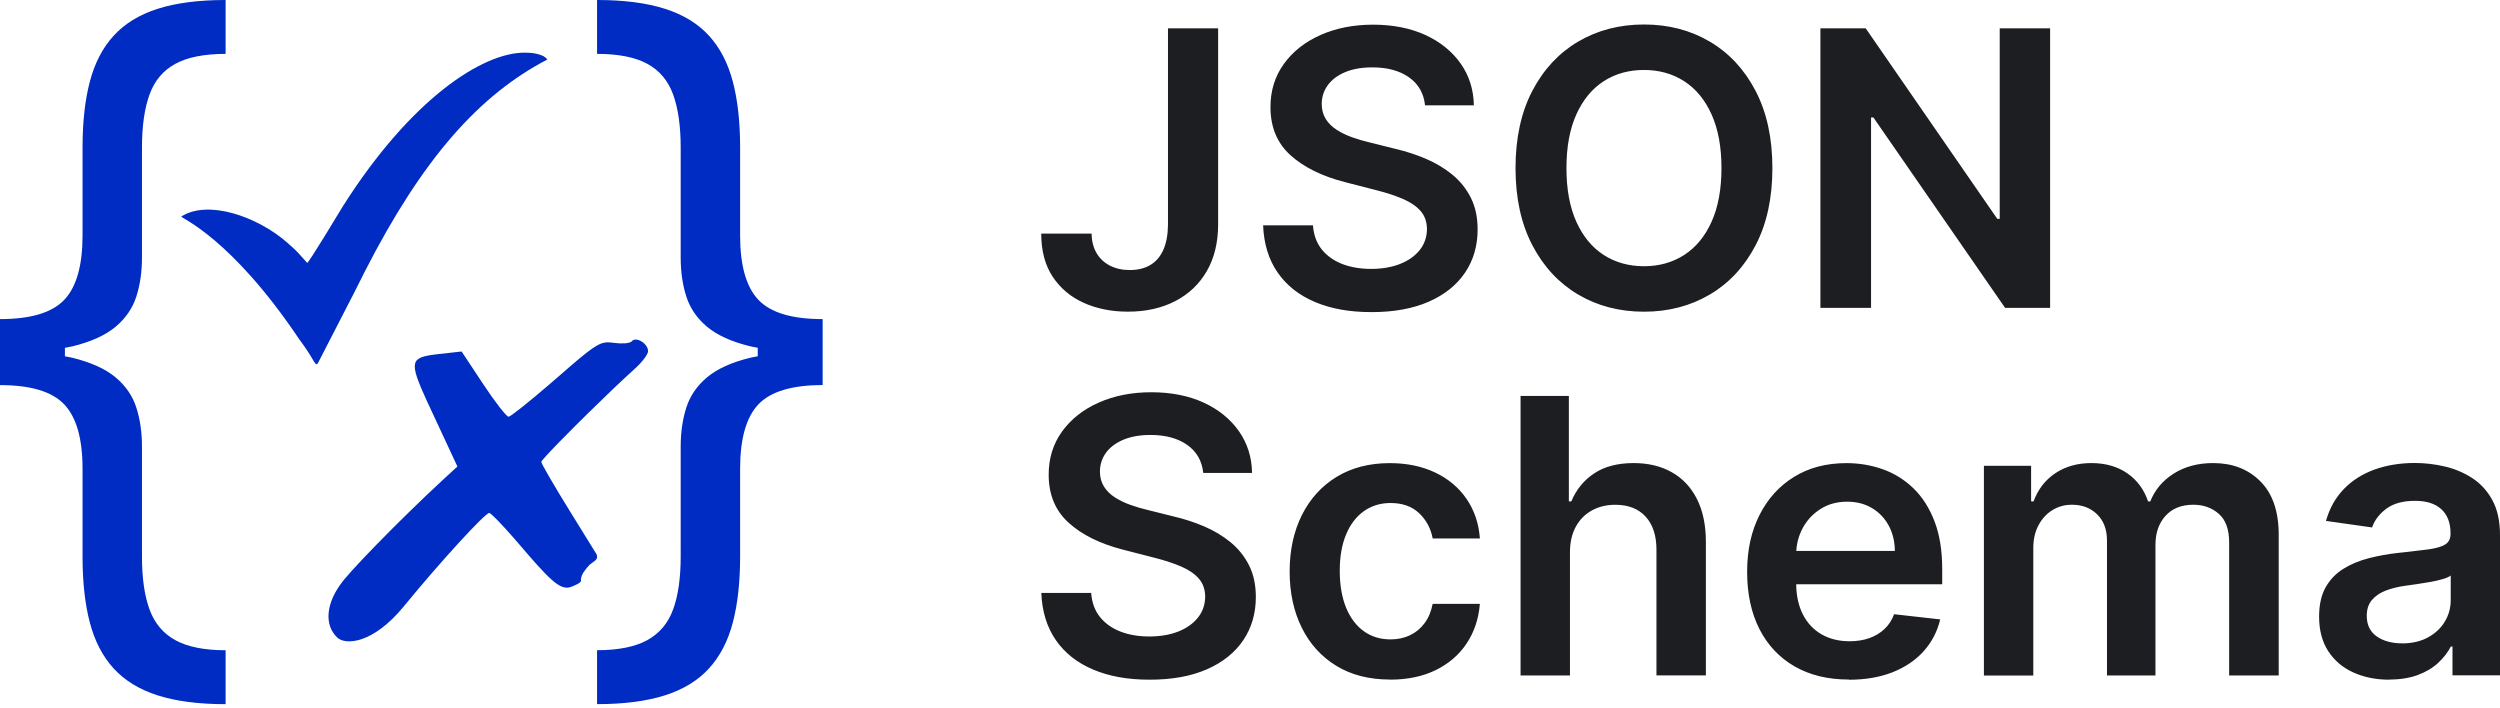 <?xml version="1.0" encoding="UTF-8"?>
<svg width="512px" height="145px" viewBox="0 0 512 145" version="1.1" xmlns="http://www.w3.org/2000/svg" preserveAspectRatio="xMidYMid">
    <title>JSON Schema</title>
    <g>
        <path d="M46.205,0 L46.205,11.035 C41.85,11.035 38.417,11.714 35.923,13.063 C33.43,14.412 31.662,16.506 30.63,19.343 C29.597,22.181 29.076,25.801 29.076,30.192 L29.076,52.727 C29.076,55.658 28.694,58.328 27.922,60.728 C27.15,63.129 25.735,65.194 23.67,66.925 C21.595,68.656 18.664,69.986 14.849,70.926 C14.366,71.038 13.817,71.131 13.296,71.233 L13.296,72.973 L14.347,73.169 C14.52,73.203 14.688,73.239 14.849,73.28 C18.664,74.22 21.604,75.55 23.67,77.281 C25.735,79.011 27.15,81.077 27.922,83.477 C28.694,85.887 29.076,88.548 29.076,91.479 L29.076,114.014 C29.076,118.415 29.597,122.015 30.63,124.834 C31.662,127.653 33.43,129.747 35.923,131.115 C38.417,132.482 41.85,133.171 46.205,133.171 L46.205,144.215 C40.678,144.215 36.044,143.61 32.285,142.41 C28.527,141.21 25.531,139.367 23.27,136.893 C21.009,134.418 19.39,131.282 18.394,127.486 C17.399,123.69 16.906,119.205 16.906,114.023 L16.906,96.001 C16.906,89.841 15.65,85.45 13.156,82.817 C10.653,80.183 6.271,78.872 0,78.872 L0,65.353 C6.271,65.353 10.663,64.041 13.156,61.408 C15.659,58.775 16.906,54.383 16.906,48.224 L16.906,30.192 C16.906,25.01 17.399,20.525 18.394,16.729 C19.39,12.933 21.009,9.797 23.27,7.322 C25.531,4.847 28.527,3.005 32.285,1.805 C36.044,0.605 40.687,0 46.205,0 Z M122.276,0 C127.793,0 132.436,0.605 136.195,1.805 C139.954,3.005 142.95,4.847 145.21,7.322 C147.462,9.797 149.09,12.933 150.086,16.729 C151.081,20.525 151.575,25.01 151.575,30.192 L151.575,48.224 C151.575,54.383 152.821,58.775 155.324,61.408 C157.818,64.041 162.209,65.353 168.48,65.353 L168.48,78.862 C162.209,78.862 157.827,80.174 155.324,82.807 C152.83,85.44 151.575,89.832 151.575,95.991 L151.575,114.014 C151.575,119.196 151.081,123.681 150.086,127.477 C149.09,131.273 147.471,134.408 145.21,136.883 C142.959,139.358 139.954,141.201 136.195,142.401 C132.436,143.601 127.802,144.206 122.276,144.206 L122.276,133.162 C126.63,133.162 130.063,132.473 132.557,131.105 C135.05,129.738 136.818,127.644 137.851,124.825 C138.884,122.006 139.405,118.405 139.405,114.004 L139.405,91.47 C139.405,88.539 139.786,85.878 140.558,83.468 C141.33,81.067 142.745,79.002 144.81,77.271 C146.876,75.541 149.816,74.21 153.631,73.271 C154.115,73.15 154.664,73.066 155.185,72.963 L155.185,71.224 L154.133,71.023 C153.961,70.989 153.792,70.954 153.631,70.917 C149.816,69.986 146.885,68.656 144.81,66.925 C142.745,65.194 141.33,63.129 140.558,60.728 C139.786,58.328 139.405,55.658 139.405,52.727 L139.405,30.192 C139.405,25.801 138.884,22.181 137.851,19.343 C136.818,16.506 135.05,14.412 132.557,13.063 C130.063,11.714 126.63,11.035 122.276,11.035 L122.276,0 Z M132.725,71.921 C132.725,72.564 131.497,74.183 130.008,75.522 C127.513,77.763 123.865,81.253 120.42,84.639 L117.896,87.139 L114.532,90.538 C112.338,92.79 110.86,94.395 110.86,94.596 C110.86,94.949 113.483,99.48 116.703,104.672 L122.136,113.456 C122.378,113.846 122.332,114.349 122.025,114.684 L120.732,115.679 C119.755,116.759 119.094,117.605 118.964,118.666 C119.133,119.139 118.662,119.436 118.053,119.72 L117.335,120.043 C115.266,121.005 113.695,119.993 108.08,113.508 L105.43,110.425 C102.774,107.378 100.531,105.062 100.197,105.054 C99.351,105.035 89.981,115.279 82.733,124.146 C76.341,131.961 70.712,132.12 69.084,130.584 C66.339,127.979 66.739,123.523 70.117,119.15 L70.555,118.604 C72.211,116.607 75.756,112.872 79.79,108.819 L81.138,107.472 L83.547,105.093 C85.974,102.715 88.422,100.375 90.623,98.345 L93.675,95.535 L87.448,82.166 C83.687,73.938 84.009,73.213 89.455,72.554 L94.54,71.987 L98.96,78.667 C101.388,82.342 103.733,85.348 104.152,85.348 C104.541,85.348 108.351,82.315 112.831,78.45 L117.027,74.812 C122.09,70.47 123.136,69.947 125.179,70.148 L125.765,70.219 C127.36,70.441 128.791,70.334 129.298,69.978 L129.412,69.875 C130.268,68.851 132.725,70.368 132.725,71.921 Z M107.417,10.783 C111.473,10.783 112.078,12.198 112.078,12.198 C98.298,19.39 86.64,32.211 74.601,55.825 L72.662,59.691 L65.176,74.248 C64.585,75.321 64.468,73.823 61.829,70.223 L61.38,69.623 C47.314,48.625 37.061,44.679 37.123,44.347 C42.557,40.845 52.736,44.269 59.026,49.861 L59.258,50.085 L59.881,50.628 C60.906,51.548 61.387,52.143 62.915,53.843 C63.067,53.843 64.678,51.302 66.35,48.594 L70.246,42.204 C84.259,20.106 98.913,10.765 107.417,10.783 Z" fill="#002CC4"></path>
        <path d="M239.202,5.797 L249.473,5.797 L249.473,46.047 C249.455,49.74 248.673,52.913 247.129,55.565 C245.584,58.216 243.426,60.263 240.653,61.687 C237.89,63.11 234.671,63.827 230.995,63.827 C227.637,63.827 224.622,63.222 221.952,62.022 C219.281,60.821 217.16,59.035 215.588,56.672 C214.024,54.309 213.243,51.359 213.243,47.842 L223.561,47.842 C223.58,49.387 223.924,50.727 224.585,51.843 C225.245,52.959 226.166,53.816 227.339,54.411 C228.511,55.006 229.86,55.304 231.396,55.304 C233.052,55.304 234.457,54.951 235.62,54.253 C236.773,53.555 237.657,52.513 238.262,51.136 C238.867,49.759 239.183,48.065 239.202,46.047 L239.202,5.797 Z M291.845,21.539 C291.583,19.101 290.485,17.194 288.561,15.836 C286.635,14.477 284.132,13.798 281.052,13.798 C278.894,13.798 277.031,14.124 275.489,14.775 C273.943,15.426 272.762,16.31 271.943,17.427 C271.125,18.543 270.706,19.818 270.688,21.26 C270.688,22.451 270.965,23.484 271.514,24.368 C272.063,25.242 272.818,25.987 273.766,26.591 C274.716,27.196 275.768,27.708 276.922,28.117 C278.073,28.527 279.237,28.871 280.419,29.15 L285.789,30.49 C287.946,30.992 290.03,31.671 292.041,32.527 C294.041,33.383 295.845,34.463 297.436,35.765 C299.027,37.068 300.293,38.65 301.223,40.492 C302.153,42.334 302.618,44.502 302.618,46.977 C302.618,50.326 301.764,53.276 300.051,55.825 C298.338,58.365 295.863,60.356 292.625,61.78 C289.387,63.203 285.481,63.92 280.902,63.92 C276.325,63.92 272.584,63.231 269.318,61.854 C266.045,60.477 263.496,58.468 261.661,55.816 C259.829,53.173 258.832,49.945 258.685,46.149 L268.891,46.149 C269.041,48.14 269.654,49.805 270.734,51.127 C271.814,52.448 273.227,53.434 274.968,54.095 C276.706,54.755 278.66,55.072 280.82,55.072 C282.978,55.072 285.052,54.727 286.755,54.048 C288.457,53.369 289.797,52.42 290.765,51.201 C291.733,49.982 292.226,48.549 292.244,46.912 C292.226,45.423 291.789,44.186 290.933,43.209 C290.076,42.232 288.877,41.413 287.342,40.752 C285.807,40.092 284.01,39.496 281.964,38.975 L275.45,37.3 C270.734,36.091 267.011,34.249 264.286,31.783 C261.559,29.317 260.192,26.033 260.192,21.93 C260.192,18.562 261.112,15.603 262.947,13.072 C264.779,10.542 267.282,8.569 270.454,7.164 C273.618,5.759 277.209,5.052 281.219,5.052 C285.23,5.052 288.849,5.759 291.911,7.164 C294.971,8.569 297.38,10.523 299.139,13.007 C300.887,15.491 301.792,18.348 301.848,21.576 L291.863,21.576 L291.845,21.539 Z M362.986,34.426 C362.986,40.594 361.832,45.87 359.532,50.261 C357.235,54.653 354.099,58.012 350.144,60.338 C346.182,62.664 341.697,63.836 336.683,63.836 C331.666,63.836 327.183,62.664 323.218,60.328 C319.256,57.993 316.128,54.625 313.83,50.233 C311.533,45.842 310.379,40.575 310.379,34.426 C310.379,28.275 311.533,22.981 313.83,18.59 C316.128,14.198 319.264,10.839 323.218,8.513 C327.183,6.187 331.666,5.015 336.683,5.015 C341.697,5.015 346.182,6.178 350.144,8.513 C354.109,10.839 357.235,14.198 359.532,18.59 C361.832,22.981 362.986,28.257 362.986,34.426 Z M352.556,34.426 C352.556,30.08 351.875,26.415 350.526,23.428 C349.179,20.432 347.308,18.171 344.924,16.636 C342.543,15.101 339.791,14.328 336.683,14.328 C333.574,14.328 330.82,15.101 328.438,16.636 C326.057,18.171 324.187,20.441 322.837,23.428 C321.488,26.415 320.809,30.08 320.809,34.426 C320.809,38.771 321.488,42.436 322.837,45.423 C324.187,48.41 326.057,50.68 328.438,52.215 C330.82,53.75 333.574,54.523 336.683,54.523 C339.791,54.523 342.543,53.75 344.924,52.215 C347.308,50.68 349.179,48.41 350.526,45.423 C351.875,42.436 352.556,38.761 352.556,34.426 Z M419.862,5.797 L419.862,63.045 L410.639,63.045 L383.668,24.051 L383.192,24.051 L383.192,63.045 L372.819,63.045 L372.819,5.797 L382.095,5.797 L409.041,44.818 L409.542,44.818 L409.542,5.797 L419.862,5.797 Z" fill="#1C1E21"></path>
        <path d="M246.422,96.82 C246.161,94.382 245.063,92.474 243.137,91.116 C241.211,89.758 238.709,89.079 235.629,89.079 C233.47,89.079 231.61,89.404 230.065,90.055 C228.521,90.707 227.339,91.59 226.52,92.707 C225.701,93.824 225.283,95.098 225.264,96.54 C225.264,97.731 225.543,98.764 226.092,99.648 C226.641,100.523 227.395,101.267 228.344,101.872 C229.293,102.476 230.344,102.988 231.498,103.397 C232.652,103.807 233.814,104.151 234.996,104.43 L240.365,105.77 C242.523,106.273 244.607,106.952 246.617,107.808 C248.618,108.664 250.423,109.743 252.014,111.046 C253.604,112.348 254.87,113.93 255.801,115.772 C256.731,117.615 257.196,119.782 257.196,122.257 C257.196,125.607 256.339,128.556 254.629,131.105 C252.916,133.646 250.441,135.637 247.203,137.06 C243.966,138.484 240.058,139.2 235.48,139.2 C230.902,139.2 227.162,138.512 223.896,137.135 C220.621,135.758 218.072,133.748 216.239,131.096 C214.406,128.454 213.41,125.225 213.262,121.429 L223.468,121.429 C223.617,123.42 224.231,125.086 225.31,126.407 C226.39,127.728 227.804,128.714 229.544,129.375 C231.284,130.036 233.238,130.352 235.396,130.352 C237.555,130.352 239.63,130.008 241.332,129.329 C243.035,128.649 244.375,127.7 245.342,126.481 C246.31,125.263 246.803,123.83 246.822,122.192 C246.803,120.703 246.366,119.466 245.51,118.489 C244.654,117.512 243.454,116.693 241.918,116.033 C240.383,115.372 238.588,114.777 236.541,114.256 L230.028,112.581 C225.31,111.371 221.589,109.529 218.863,107.063 C216.137,104.598 214.769,101.314 214.769,97.21 C214.769,93.842 215.69,90.883 217.523,88.353 C219.356,85.822 221.859,83.849 225.031,82.445 C228.204,81.04 231.786,80.332 235.796,80.332 C239.807,80.332 243.426,81.04 246.487,82.445 C249.548,83.849 251.958,85.803 253.716,88.288 C255.465,90.772 256.367,93.628 256.423,96.857 L246.44,96.857 L246.422,96.82 Z M284.691,139.172 C280.401,139.172 276.726,138.233 273.664,136.353 C270.594,134.474 268.241,131.868 266.594,128.537 C264.947,125.216 264.118,121.373 264.118,117.037 C264.118,112.702 264.957,108.822 266.629,105.482 C268.304,102.142 270.678,99.527 273.748,97.657 C276.81,95.787 280.447,94.847 284.635,94.847 C288.124,94.847 291.202,95.489 293.901,96.764 C296.59,98.038 298.74,99.834 300.341,102.16 C301.939,104.486 302.852,107.184 303.085,110.283 L293.418,110.283 C293.027,108.217 292.097,106.487 290.635,105.1 C289.174,103.714 287.22,103.016 284.782,103.016 C282.716,103.016 280.894,103.574 279.331,104.681 C277.768,105.789 276.548,107.38 275.684,109.445 C274.818,111.511 274.381,113.995 274.381,116.879 C274.381,119.763 274.81,122.313 275.664,124.416 C276.52,126.509 277.73,128.128 279.285,129.254 C280.838,130.38 282.671,130.947 284.775,130.947 C286.262,130.947 287.603,130.659 288.785,130.091 C289.964,129.524 290.961,128.696 291.761,127.616 C292.562,126.537 293.111,125.225 293.408,123.671 L303.075,123.671 C302.834,126.714 301.939,129.393 300.397,131.738 C298.852,134.074 296.74,135.906 294.079,137.218 C291.408,138.53 288.282,139.191 284.681,139.191 L284.691,139.172 Z M321.526,113.176 L321.526,138.335 L311.411,138.335 L311.411,81.086 L321.302,81.086 L321.302,102.69 L321.805,102.69 C322.809,100.271 324.372,98.355 326.484,96.95 C328.596,95.545 331.295,94.838 334.578,94.838 C337.557,94.838 340.162,95.461 342.375,96.708 C344.591,97.955 346.312,99.778 347.532,102.188 C348.749,104.598 349.364,107.529 349.364,110.99 L349.364,138.326 L339.242,138.326 L339.242,112.553 C339.242,109.669 338.497,107.417 337.018,105.798 C335.539,104.188 333.463,103.379 330.802,103.379 C329.015,103.379 327.414,103.77 326.011,104.542 C324.606,105.314 323.508,106.431 322.718,107.882 C322.013,109.172 321.619,110.705 321.541,112.487 L321.526,113.176 Z M378.661,139.172 C374.354,139.172 370.643,138.27 367.525,136.474 C364.399,134.678 362.007,132.119 360.323,128.817 C358.648,125.504 357.812,121.606 357.812,117.121 C357.812,112.637 358.658,108.822 360.343,105.482 C362.025,102.142 364.389,99.527 367.431,97.657 C370.465,95.787 374.038,94.847 378.14,94.847 C380.783,94.847 383.287,95.275 385.65,96.122 C388.003,96.968 390.097,98.28 391.912,100.048 C393.727,101.816 395.157,104.067 396.202,106.803 C397.244,109.529 397.765,112.776 397.765,116.544 L397.765,119.652 L362.574,119.652 L362.574,112.832 L388.069,112.832 C388.049,110.897 387.632,109.166 386.814,107.649 C385.993,106.133 384.849,104.933 383.388,104.058 C381.927,103.184 380.224,102.746 378.29,102.746 C376.224,102.746 374.402,103.249 372.839,104.244 C371.276,105.24 370.056,106.542 369.189,108.161 C368.325,109.771 367.878,111.539 367.86,113.455 L367.86,119.41 C367.86,121.904 368.315,124.043 369.228,125.83 C370.14,127.616 371.413,128.965 373.06,129.915 C374.707,130.864 376.626,131.329 378.821,131.329 C380.29,131.329 381.622,131.115 382.821,130.696 C384.013,130.277 385.045,129.654 385.93,128.835 C386.804,128.016 387.465,127.002 387.912,125.793 L397.356,126.853 C396.758,129.347 395.625,131.524 393.958,133.376 C392.293,135.227 390.161,136.669 387.576,137.684 C384.989,138.698 382.021,139.209 378.689,139.209 L378.661,139.172 Z M406.304,138.344 L406.304,95.396 L415.971,95.396 L415.971,102.69 L416.474,102.69 C417.369,100.234 418.848,98.308 420.922,96.922 C422.988,95.535 425.463,94.838 428.327,94.838 C431.194,94.838 433.687,95.545 435.697,96.95 C437.708,98.355 439.111,100.271 439.931,102.69 L440.376,102.69 C441.327,100.309 442.935,98.401 445.197,96.978 C447.456,95.554 450.145,94.838 453.264,94.838 C457.218,94.838 460.438,96.084 462.931,98.587 C465.424,101.081 466.679,104.728 466.679,109.52 L466.679,138.335 L456.529,138.335 L456.529,111.083 C456.529,108.422 455.823,106.468 454.407,105.231 C452.994,103.993 451.263,103.37 449.207,103.37 C446.77,103.37 444.862,104.133 443.494,105.649 C442.127,107.166 441.438,109.138 441.438,111.557 L441.438,138.335 L431.509,138.335 L431.509,110.664 C431.509,108.45 430.841,106.673 429.509,105.352 C428.18,104.03 426.439,103.37 424.299,103.37 C422.848,103.37 421.527,103.742 420.327,104.477 C419.135,105.212 418.187,106.245 417.478,107.584 C416.772,108.915 416.419,110.469 416.419,112.237 L416.419,138.344 L406.304,138.344 Z M489.326,139.2 C486.609,139.2 484.162,138.707 481.986,137.73 C479.818,136.753 478.095,135.302 476.84,133.385 C475.585,131.468 474.952,129.096 474.952,126.286 C474.952,123.867 475.399,121.857 476.291,120.275 C477.186,118.694 478.403,117.428 479.958,116.47 C481.501,115.521 483.252,114.795 485.196,114.302 C487.14,113.809 489.158,113.446 491.242,113.223 L493.039,113.031 C494.748,112.843 496.192,112.667 497.364,112.506 C498.93,112.292 500.073,111.957 500.79,111.501 C501.507,111.046 501.868,110.329 501.868,109.362 L501.868,109.194 C501.868,107.091 501.245,105.454 500,104.3 C498.752,103.146 496.947,102.57 494.602,102.57 C492.126,102.57 490.164,103.109 488.721,104.188 C487.28,105.268 486.302,106.542 485.801,108.022 L476.357,106.682 C477.102,104.077 478.329,101.89 480.05,100.122 C481.763,98.364 483.864,97.043 486.34,96.15 C488.815,95.266 491.56,94.819 494.556,94.819 C496.622,94.819 498.686,95.061 500.734,95.545 C502.78,96.029 504.66,96.829 506.353,97.936 C508.046,99.043 509.415,100.55 510.447,102.449 C511.479,104.347 512,106.728 512,109.576 L512,138.307 L502.269,138.307 L502.269,132.408 L501.934,132.408 C501.319,133.599 500.454,134.715 499.346,135.748 C498.241,136.781 496.853,137.609 495.179,138.233 C493.514,138.856 491.56,139.172 489.326,139.172 L489.326,139.2 Z M491.951,131.766 C493.979,131.766 495.745,131.357 497.235,130.547 C498.724,129.738 499.878,128.659 500.686,127.319 C501.496,125.979 501.906,124.518 501.906,122.927 L501.906,117.866 C501.59,118.126 501.049,118.368 500.297,118.591 C499.542,118.815 498.696,119.01 497.766,119.177 C496.836,119.345 495.913,119.494 495.003,119.624 L492.63,119.959 C491.123,120.164 489.773,120.499 488.574,120.964 C487.382,121.429 486.441,122.08 485.745,122.908 C485.056,123.736 484.711,124.807 484.711,126.109 C484.711,127.97 485.392,129.384 486.749,130.333 C488.108,131.282 489.839,131.757 491.951,131.757 L491.951,131.766 Z" fill="#1C1E21"></path>
    </g>
</svg>
